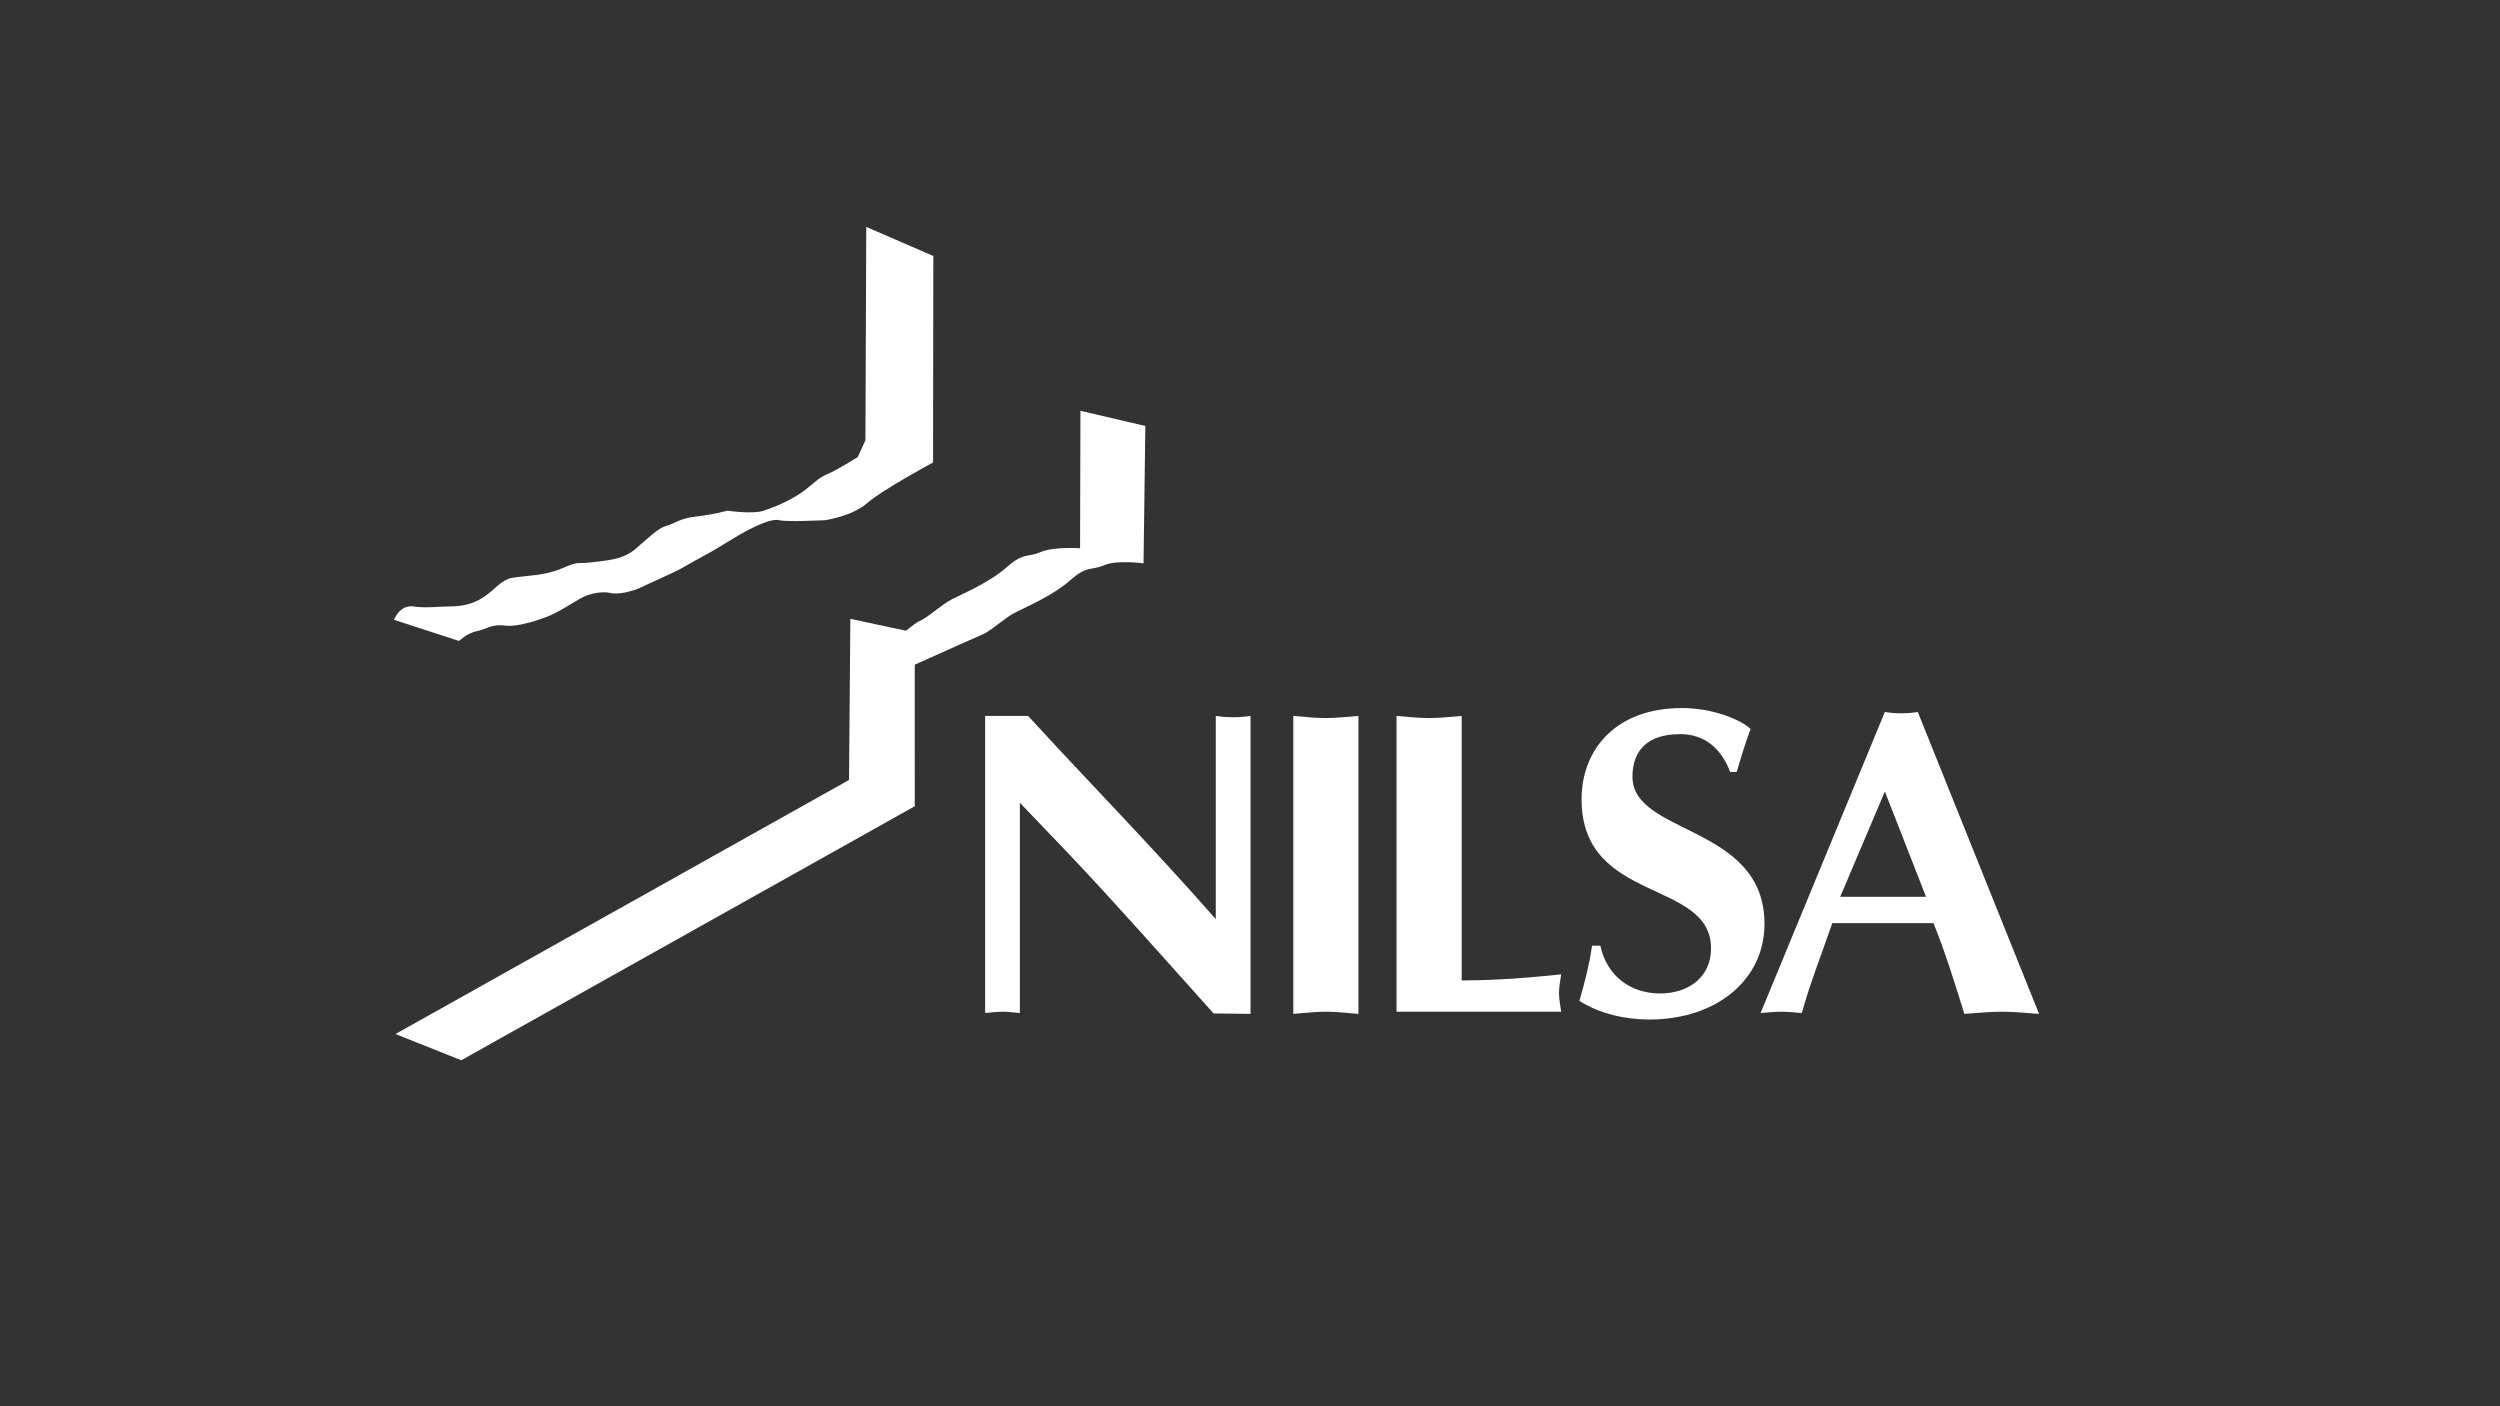 <?xml version="1.0" encoding="UTF-8" standalone="no"?><!DOCTYPE svg PUBLIC "-//W3C//DTD SVG 1.1//EN" "http://www.w3.org/Graphics/SVG/1.1/DTD/svg11.dtd"><svg width="100%" height="100%" viewBox="0 0 672 378" version="1.1" xmlns="http://www.w3.org/2000/svg" xmlns:xlink="http://www.w3.org/1999/xlink" xml:space="preserve" xmlns:serif="http://www.serif.com/" style="fill-rule:evenodd;clip-rule:evenodd;stroke-linejoin:round;stroke-miterlimit:2;"><rect x="0" y="0" width="672" height="378" fill="#333333" stroke="none"/><rect id="Page-2" serif:id="Page 2" x="0" y="0" width="672" height="378" style="fill:none;"/><g id="Page-21" serif:id="Page 2"><g id="Layer-1" serif:id="Layer 1"><path d="M494.643,241.067l12.01,-28.307l11.07,28.307l-23.08,0Zm20.865,-49.68c-1.506,0.23 -2.915,0.348 -4.426,0.348c-1.515,0 -2.914,-0.118 -4.435,-0.348l-33.403,80.916c1.873,-0.128 3.741,-0.357 5.615,-0.357c1.868,0 3.613,0.229 5.471,0.357c2.226,-8.059 5.14,-15.298 8.188,-24.158l27.201,0c3.166,7.809 5.611,15.741 8.301,24.388c3.384,-0.23 6.645,-0.587 10.029,-0.587c3.396,0 6.667,0.357 10.052,0.587l-32.593,-81.146Z" style="fill:#fff;"/><path d="M465.065,207.497c-2.322,-6.181 -6.769,-10.163 -13.425,-10.163c-9.223,-0 -12.832,4.804 -12.832,11.455c0,15.752 35.486,12.832 35.486,39.563c0,14.962 -12.837,25.692 -30.933,25.692c-6.432,-0 -13.317,-1.511 -18.816,-5.007c1.41,-4.911 2.696,-9.811 3.395,-14.845l2.226,-0c1.735,8.081 8.045,12.854 16.104,12.854c7.238,-0 13.654,-4.083 13.654,-12.133c0,-18.683 -34.797,-11.92 -34.797,-40.055c0,-13.43 9.229,-24.533 26.983,-24.533c8.418,-0 15.885,3.171 18.442,5.621c-1.383,3.741 -2.557,7.579 -3.72,11.551l-1.767,-0Z" style="fill:#fff;"/><path d="M392.9,263.534c10.142,0 18.789,-0.812 26.742,-1.628c-0.234,1.628 -0.582,3.39 -0.582,5.018c0,1.632 0.348,3.389 0.582,5.022l-44.25,0l0,-79.501c2.908,0.23 5.828,0.57 8.737,0.57c2.92,0 5.851,-0.34 8.771,-0.57l0,71.089Z" style="fill:#fff;"/><path d="M347.639,192.442c2.898,0.23 5.823,0.571 8.737,0.571c2.931,0 5.84,-0.341 8.765,-0.571l-0,80.089c-2.925,-0.23 -5.834,-0.582 -8.765,-0.582c-2.914,0 -5.839,0.352 -8.737,0.582l-0,-80.089Z" style="fill:#fff;"/><path d="M264.803,192.442l11.551,0c16.585,18.091 33.992,35.833 50.448,54.628l-0,-54.628c1.522,0.23 3.155,0.353 4.671,0.353c1.526,0 3.16,-0.123 4.671,-0.353l-0,80.089l-9.929,-0.117c-13.531,-15.053 -26.144,-29.417 -39.346,-43.327l-12.73,-13.302l-0,56.516c-1.511,-0.122 -3.144,-0.352 -4.671,-0.352c-1.516,0 -3.148,0.23 -4.665,0.352l-0,-79.859Z" style="fill:#fff;"/><path d="M245.892,216.713l-121.916,68.287l-17.668,-7.057l121.91,-68.286l0.359,-43.311l14.945,3.192c1.697,-1.367 2.92,-2.274 3.379,-2.461c2.519,-1.009 6.069,-4.532 9.091,-6.058c3.026,-1.511 10.098,-4.542 14.646,-8.578c4.543,-4.046 5.567,-2.514 9.091,-4.046c3.533,-1.511 10.595,-1.02 10.595,-1.02l0.101,-36.948l17.445,4.078l-0.487,36.927c-0,-0 -7.077,-1.003 -10.605,0.497c-3.539,1.52 -4.548,-0 -9.102,4.046c-4.537,4.024 -11.614,7.067 -14.636,8.588c-3.026,1.505 -6.576,5.039 -9.095,6.047c-1.052,0.417 -9.07,4.037 -18.064,8.061l0.011,38.042Z" style="fill:#fff;"/><path d="M232.625,118.349l0.229,-57.35l18.026,7.81l-0.08,55.513c0,0 -13.542,7.276 -17.647,10.863c-4.141,3.629 -11.332,4.638 -11.332,4.638c-0,0 -10.318,0.534 -12.388,0c-2.05,-0.507 -6.171,1.553 -8.232,2.588c-2.055,1.031 -6.176,3.609 -8.759,5.152c-2.579,1.543 -5.658,3.085 -8.237,4.628c-2.566,1.565 -9.794,4.638 -11.85,5.659c-2.076,1.035 -6.18,2.076 -8.251,1.553c-2.067,-0.518 -5.659,-0 -8.237,1.543c-2.589,1.553 -5.151,3.101 -7.221,4.132c-2.05,1.019 -9.284,3.596 -12.881,3.084c-3.592,-0.512 -5.146,1.03 -7.724,1.532c-2.578,0.533 -4.639,2.589 -4.639,2.589l-17.503,-5.674c-0,-0 1.543,-4.111 5.141,-3.599c3.604,0.513 6.704,0 9.795,0c3.091,0 6.176,-0.512 9.267,-2.583c3.08,-2.055 4.632,-4.628 7.734,-5.14c3.085,-0.523 8.76,-0.523 13.388,-2.579c4.643,-2.06 4.115,-1.03 7.734,-1.558c3.603,-0.502 8.241,-0.502 11.85,-3.587c3.603,-3.096 6.175,-5.663 8.241,-6.187c2.06,-0.517 3.614,-2.06 8.231,-2.562c4.644,-0.523 8.252,-1.553 8.252,-1.553c-0,0 6.715,1.03 9.784,0c3.091,-1.019 6.705,-2.573 9.801,-4.649c3.085,-2.055 4.639,-4.111 7.206,-5.14c2.583,-1.031 8.252,-4.639 8.252,-4.639l2.05,-4.484Z" style="fill:#fff;"/></g></g></svg>